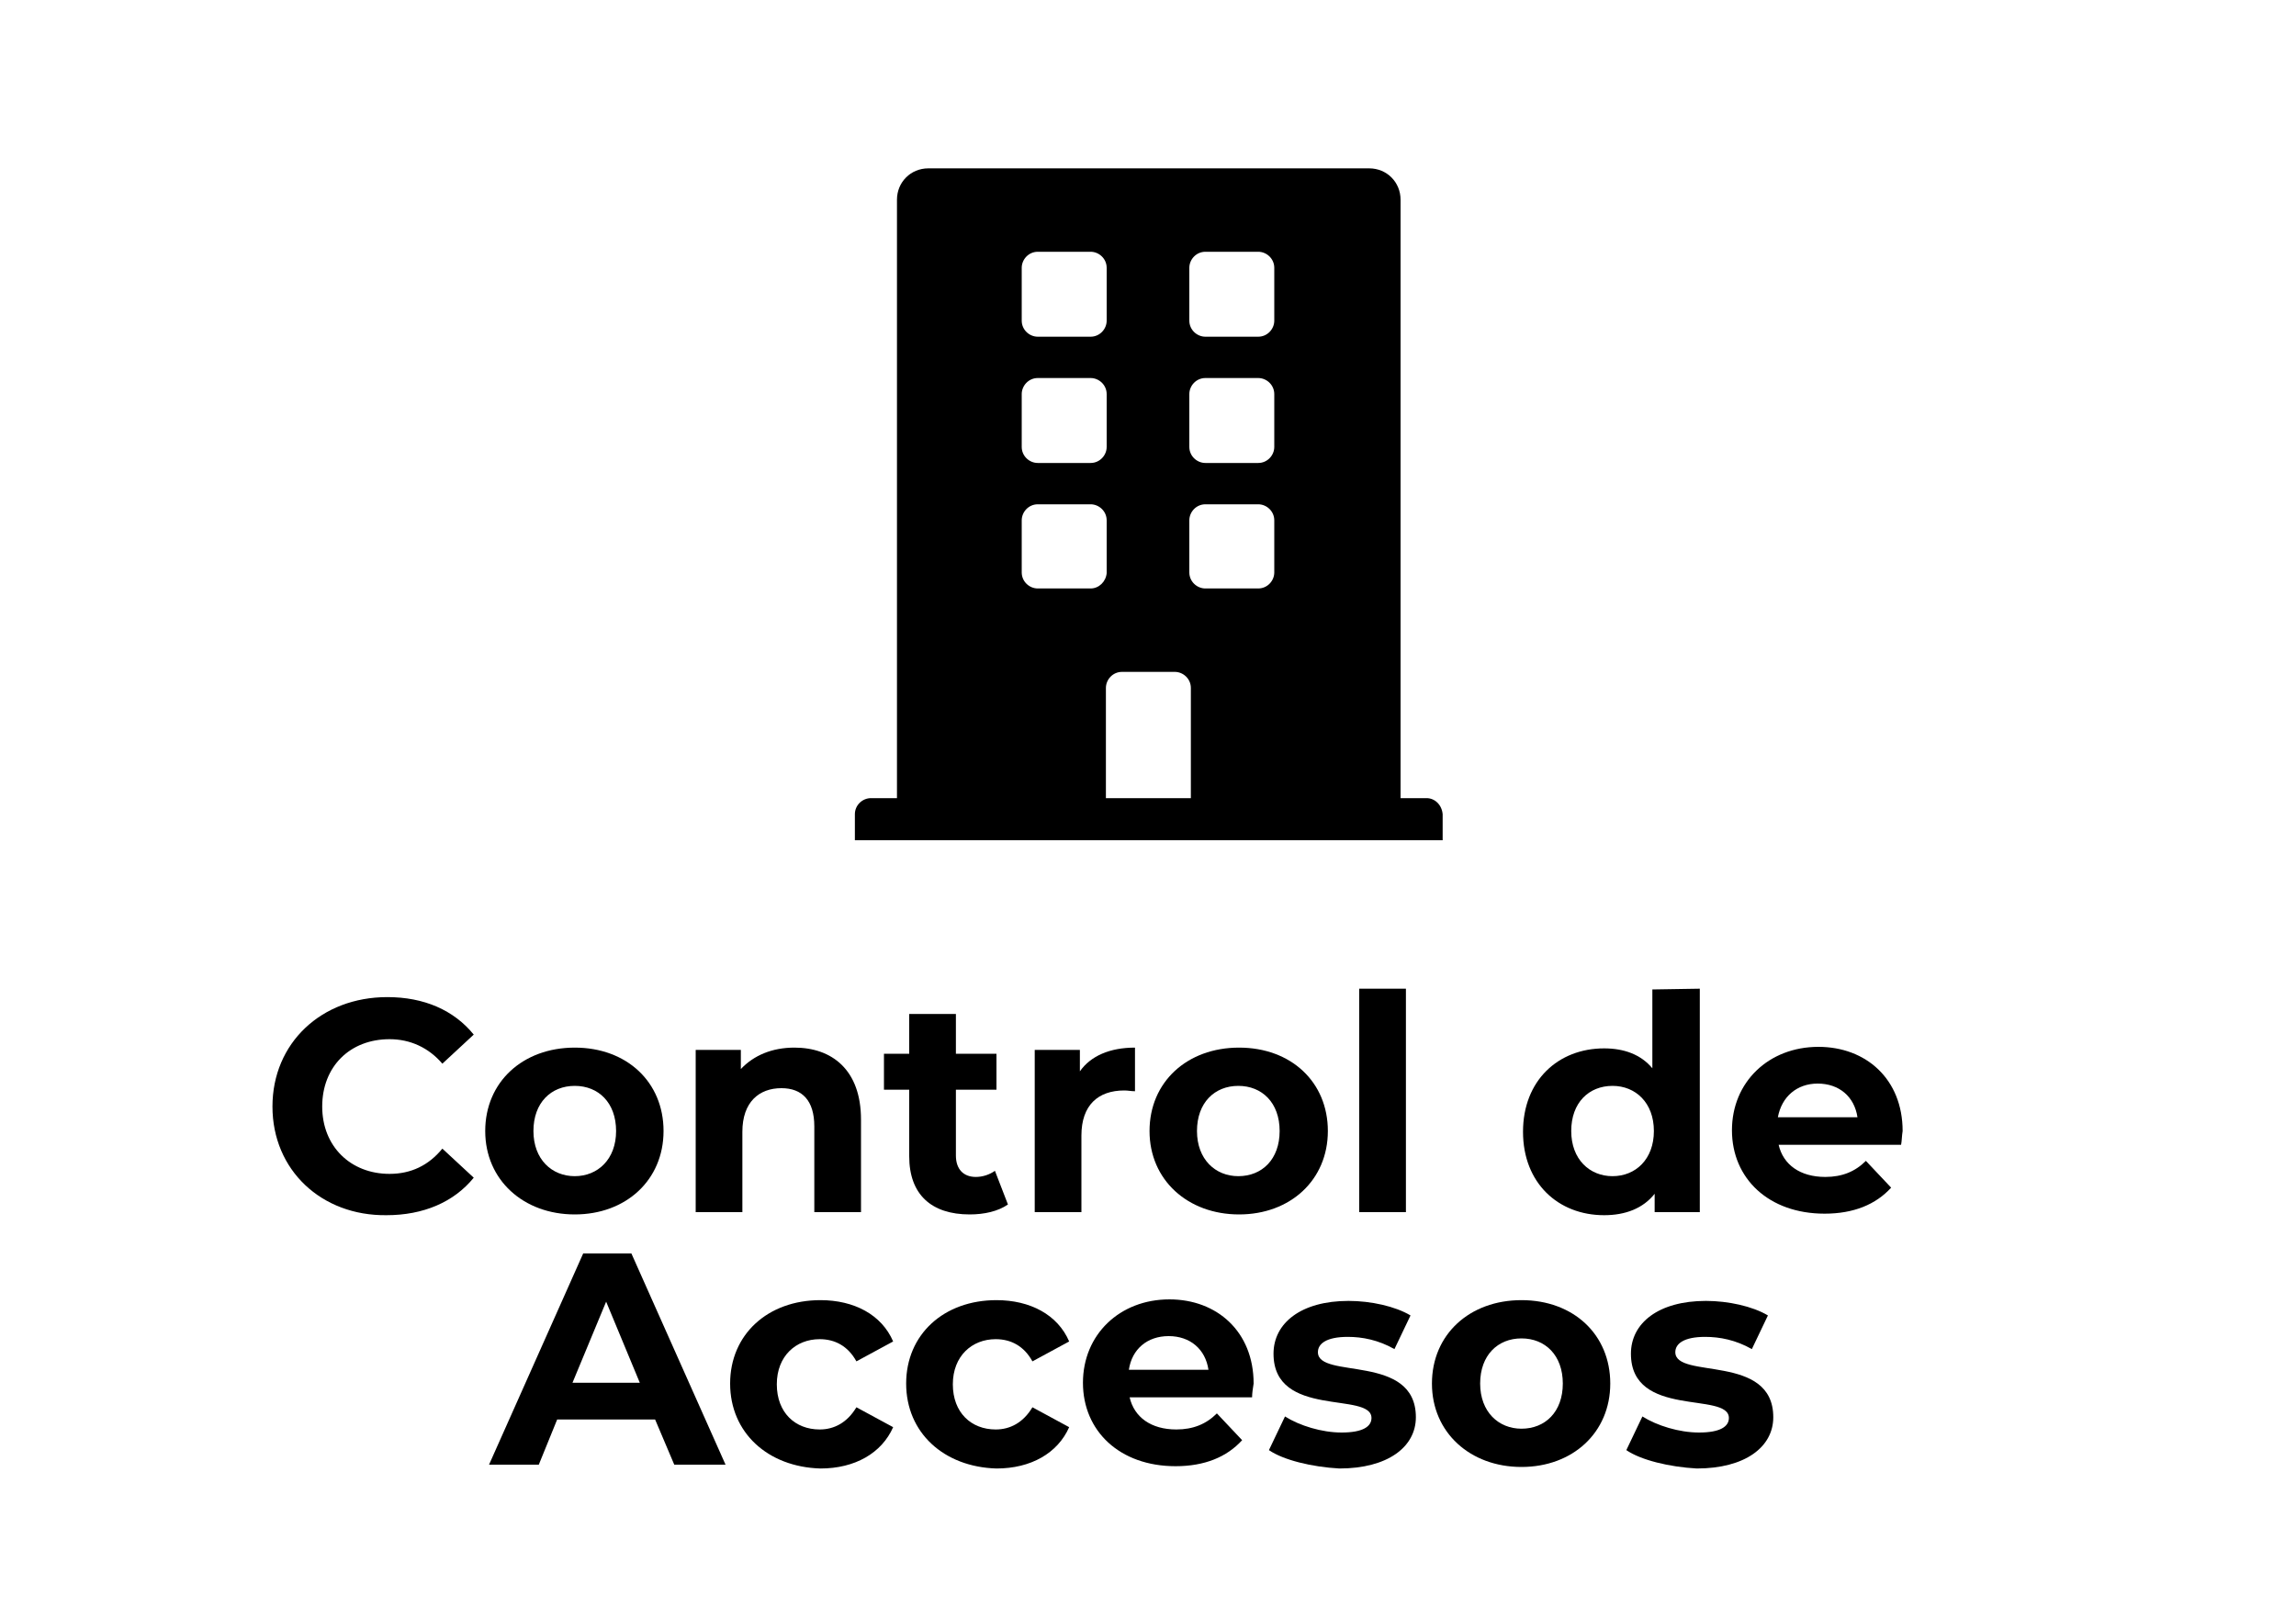 <?xml version="1.0" encoding="utf-8"?>
<!-- Generator: Adobe Illustrator 24.1.0, SVG Export Plug-In . SVG Version: 6.00 Build 0)  -->
<svg version="1.1" id="Capa_1" xmlns="http://www.w3.org/2000/svg" xmlns:xlink="http://www.w3.org/1999/xlink" x="0px" y="0px"
	 viewBox="0 0 300 210" style="enable-background:new 0 0 300 210;" xml:space="preserve">
<style type="text/css">
	.st0{enable-background:new    ;}
</style>
<g class="st0">
	<path d="M35.6,144.6c0-8.3,6.4-14.3,15-14.3c4.8,0,8.7,1.7,11.3,4.9l-4.1,3.8c-1.8-2.1-4.2-3.2-6.9-3.2c-5.2,0-8.8,3.6-8.8,8.8
		s3.7,8.8,8.8,8.8c2.8,0,5.1-1.1,6.9-3.3l4.1,3.8c-2.6,3.2-6.6,4.9-11.4,4.9C42,158.9,35.6,152.9,35.6,144.6z"/>
	<path d="M63.4,147.8c0-6.4,4.9-10.9,11.7-10.9s11.6,4.5,11.6,10.9s-4.9,10.9-11.6,10.9S63.4,154.2,63.4,147.8z M80.5,147.8
		c0-3.7-2.3-5.9-5.4-5.9s-5.4,2.2-5.4,5.9c0,3.7,2.4,5.9,5.4,5.9S80.5,151.5,80.5,147.8z"/>
	<path d="M112.5,146.3v12.1h-6.1v-11.2c0-3.4-1.6-5-4.3-5c-2.9,0-5.1,1.8-5.1,5.7v10.5h-6.1v-21.2h5.9v2.5c1.7-1.8,4.1-2.8,7-2.8
		C108.7,136.9,112.5,139.8,112.5,146.3z"/>
	<path d="M131.7,157.4c-1.3,0.9-3.1,1.3-5,1.3c-5,0-7.9-2.6-7.9-7.6v-8.7h-3.3v-4.7h3.3v-5.2h6.1v5.2h5.3v4.7h-5.3v8.6
		c0,1.8,1,2.8,2.6,2.8c0.9,0,1.8-0.3,2.5-0.8L131.7,157.4z"/>
	<path d="M148.3,136.9v5.7c-0.5,0-0.9-0.1-1.4-0.1c-3.4,0-5.6,1.9-5.6,5.9v10h-6.1v-21.2h5.9v2.8C142.5,138,145,136.9,148.3,136.9z"
		/>
	<path d="M150.2,147.8c0-6.4,4.9-10.9,11.7-10.9s11.6,4.5,11.6,10.9s-4.9,10.9-11.6,10.9S150.2,154.2,150.2,147.8z M167.2,147.8
		c0-3.7-2.3-5.9-5.4-5.9c-3.1,0-5.4,2.2-5.4,5.9c0,3.7,2.4,5.9,5.4,5.9C164.9,153.7,167.2,151.5,167.2,147.8z"/>
	<path d="M177.6,129.2h6.1v29.2h-6.1V129.2z"/>
	<path d="M222.1,129.2v29.2h-5.9V156c-1.5,1.9-3.8,2.8-6.6,2.8c-6,0-10.6-4.2-10.6-10.9s4.6-10.9,10.6-10.9c2.6,0,4.8,0.8,6.3,2.6
		v-10.3L222.1,129.2L222.1,129.2z M216.1,147.8c0-3.7-2.4-5.9-5.4-5.9c-3.1,0-5.4,2.2-5.4,5.9c0,3.7,2.4,5.9,5.4,5.9
		C213.7,153.7,216.1,151.5,216.1,147.8z"/>
	<path d="M248.4,149.6h-16c0.6,2.6,2.8,4.2,6.1,4.2c2.2,0,3.9-0.7,5.3-2.1l3.3,3.5c-2,2.2-4.9,3.4-8.7,3.4
		c-7.3,0-12.1-4.6-12.1-10.9c0-6.3,4.8-10.9,11.3-10.9c6.2,0,11,4.2,11,11C248.5,148.4,248.5,149.1,248.4,149.6z M232.3,146h10.4
		c-0.4-2.7-2.4-4.4-5.2-4.4C234.8,141.6,232.8,143.3,232.3,146z"/>
</g>
<g class="st0">
	<path d="M85.6,185.5H72.8l-2.4,5.9h-6.5l12.3-27.6h6.3l12.3,27.6h-6.7L85.6,185.5z M83.6,180.7l-4.4-10.6l-4.4,10.6H83.6z"/>
	<path d="M95.4,180.8c0-6.4,4.9-10.9,11.8-10.9c4.4,0,8,1.9,9.5,5.4l-4.8,2.6c-1.1-2-2.8-2.9-4.8-2.9c-3.1,0-5.6,2.2-5.6,5.9
		s2.4,5.9,5.6,5.9c1.9,0,3.6-0.9,4.8-2.9l4.8,2.6c-1.5,3.4-5,5.4-9.5,5.4C100.3,191.7,95.4,187.2,95.4,180.8z"/>
	<path d="M118.4,180.8c0-6.4,4.9-10.9,11.8-10.9c4.4,0,8,1.9,9.5,5.4l-4.8,2.6c-1.1-2-2.8-2.9-4.8-2.9c-3.1,0-5.6,2.2-5.6,5.9
		s2.4,5.9,5.6,5.9c1.9,0,3.6-0.9,4.8-2.9l4.8,2.6c-1.5,3.4-5,5.4-9.5,5.4C123.3,191.7,118.4,187.2,118.4,180.8z"/>
	<path d="M163.6,182.6h-16c0.6,2.6,2.8,4.2,6.1,4.2c2.2,0,3.9-0.7,5.3-2.1l3.3,3.5c-2,2.2-4.9,3.4-8.7,3.4
		c-7.3,0-12.1-4.6-12.1-10.9c0-6.3,4.8-10.9,11.3-10.9c6.2,0,11,4.2,11,11C163.7,181.4,163.6,182.1,163.6,182.6z M147.5,179h10.4
		c-0.4-2.7-2.4-4.4-5.2-4.4C149.9,174.6,147.9,176.3,147.5,179z"/>
	<path d="M165.8,189.5l2.1-4.4c1.9,1.2,4.8,2.1,7.4,2.1c2.8,0,3.9-0.8,3.9-1.9c0-3.5-12.8,0.1-12.8-8.4c0-4,3.6-6.9,9.8-6.9
		c2.9,0,6.1,0.7,8.1,1.9l-2.1,4.4c-2.1-1.2-4.2-1.6-6.1-1.6c-2.8,0-3.9,0.9-3.9,2c0,3.6,12.8,0.1,12.8,8.5c0,3.9-3.7,6.7-10,6.7
		C171.4,191.7,167.7,190.8,165.8,189.5z"/>
	<path d="M187.1,180.8c0-6.4,4.9-10.9,11.7-10.9s11.6,4.5,11.6,10.9s-4.9,10.9-11.6,10.9S187.1,187.2,187.1,180.8z M204.2,180.8
		c0-3.7-2.3-5.9-5.4-5.9c-3.1,0-5.4,2.2-5.4,5.9c0,3.7,2.4,5.9,5.4,5.9C201.9,186.7,204.2,184.5,204.2,180.8z"/>
	<path d="M212.5,189.5l2.1-4.4c1.9,1.2,4.8,2.1,7.4,2.1c2.8,0,3.9-0.8,3.9-1.9c0-3.5-12.8,0.1-12.8-8.4c0-4,3.6-6.9,9.8-6.9
		c2.9,0,6.1,0.7,8.1,1.9l-2.1,4.4c-2.1-1.2-4.2-1.6-6.1-1.6c-2.8,0-3.9,0.9-3.9,2c0,3.6,12.8,0.1,12.8,8.5c0,3.9-3.7,6.7-10,6.7
		C218.1,191.7,214.4,190.8,212.5,189.5z"/>
</g>
<path d="M186.4,104.3h-3.4V26.1c0-2.3-1.8-4.1-4.1-4.1h-57.6c-2.3,0-4.1,1.8-4.1,4.1v78.2h-3.4c-1.1,0-2.1,0.9-2.1,2.1v3.4h76.8
	v-3.4C188.4,105.2,187.5,104.3,186.4,104.3z M133.5,35c0-1.1,0.9-2.1,2.1-2.1h6.9c1.1,0,2.1,0.9,2.1,2.1v6.9c0,1.1-0.9,2.1-2.1,2.1
	h-6.9c-1.1,0-2.1-0.9-2.1-2.1V35z M133.5,51.5c0-1.1,0.9-2.1,2.1-2.1h6.9c1.1,0,2.1,0.9,2.1,2.1v6.9c0,1.1-0.9,2.1-2.1,2.1h-6.9
	c-1.1,0-2.1-0.9-2.1-2.1V51.5z M142.5,76.9h-6.9c-1.1,0-2.1-0.9-2.1-2.1V68c0-1.1,0.9-2.1,2.1-2.1h6.9c1.1,0,2.1,0.9,2.1,2.1v6.9
	C144.5,76,143.6,76.9,142.5,76.9z M155.5,104.3h-11V89.9c0-1.1,0.9-2.1,2.1-2.1h6.9c1.1,0,2.1,0.9,2.1,2.1V104.3z M166.5,74.8
	c0,1.1-0.9,2.1-2.1,2.1h-6.9c-1.1,0-2.1-0.9-2.1-2.1V68c0-1.1,0.9-2.1,2.1-2.1h6.9c1.1,0,2.1,0.9,2.1,2.1V74.8z M166.5,58.4
	c0,1.1-0.9,2.1-2.1,2.1h-6.9c-1.1,0-2.1-0.9-2.1-2.1v-6.9c0-1.1,0.9-2.1,2.1-2.1h6.9c1.1,0,2.1,0.9,2.1,2.1V58.4z M166.5,41.9
	c0,1.1-0.9,2.1-2.1,2.1h-6.9c-1.1,0-2.1-0.9-2.1-2.1V35c0-1.1,0.9-2.1,2.1-2.1h6.9c1.1,0,2.1,0.9,2.1,2.1V41.9z"/>
</svg>

